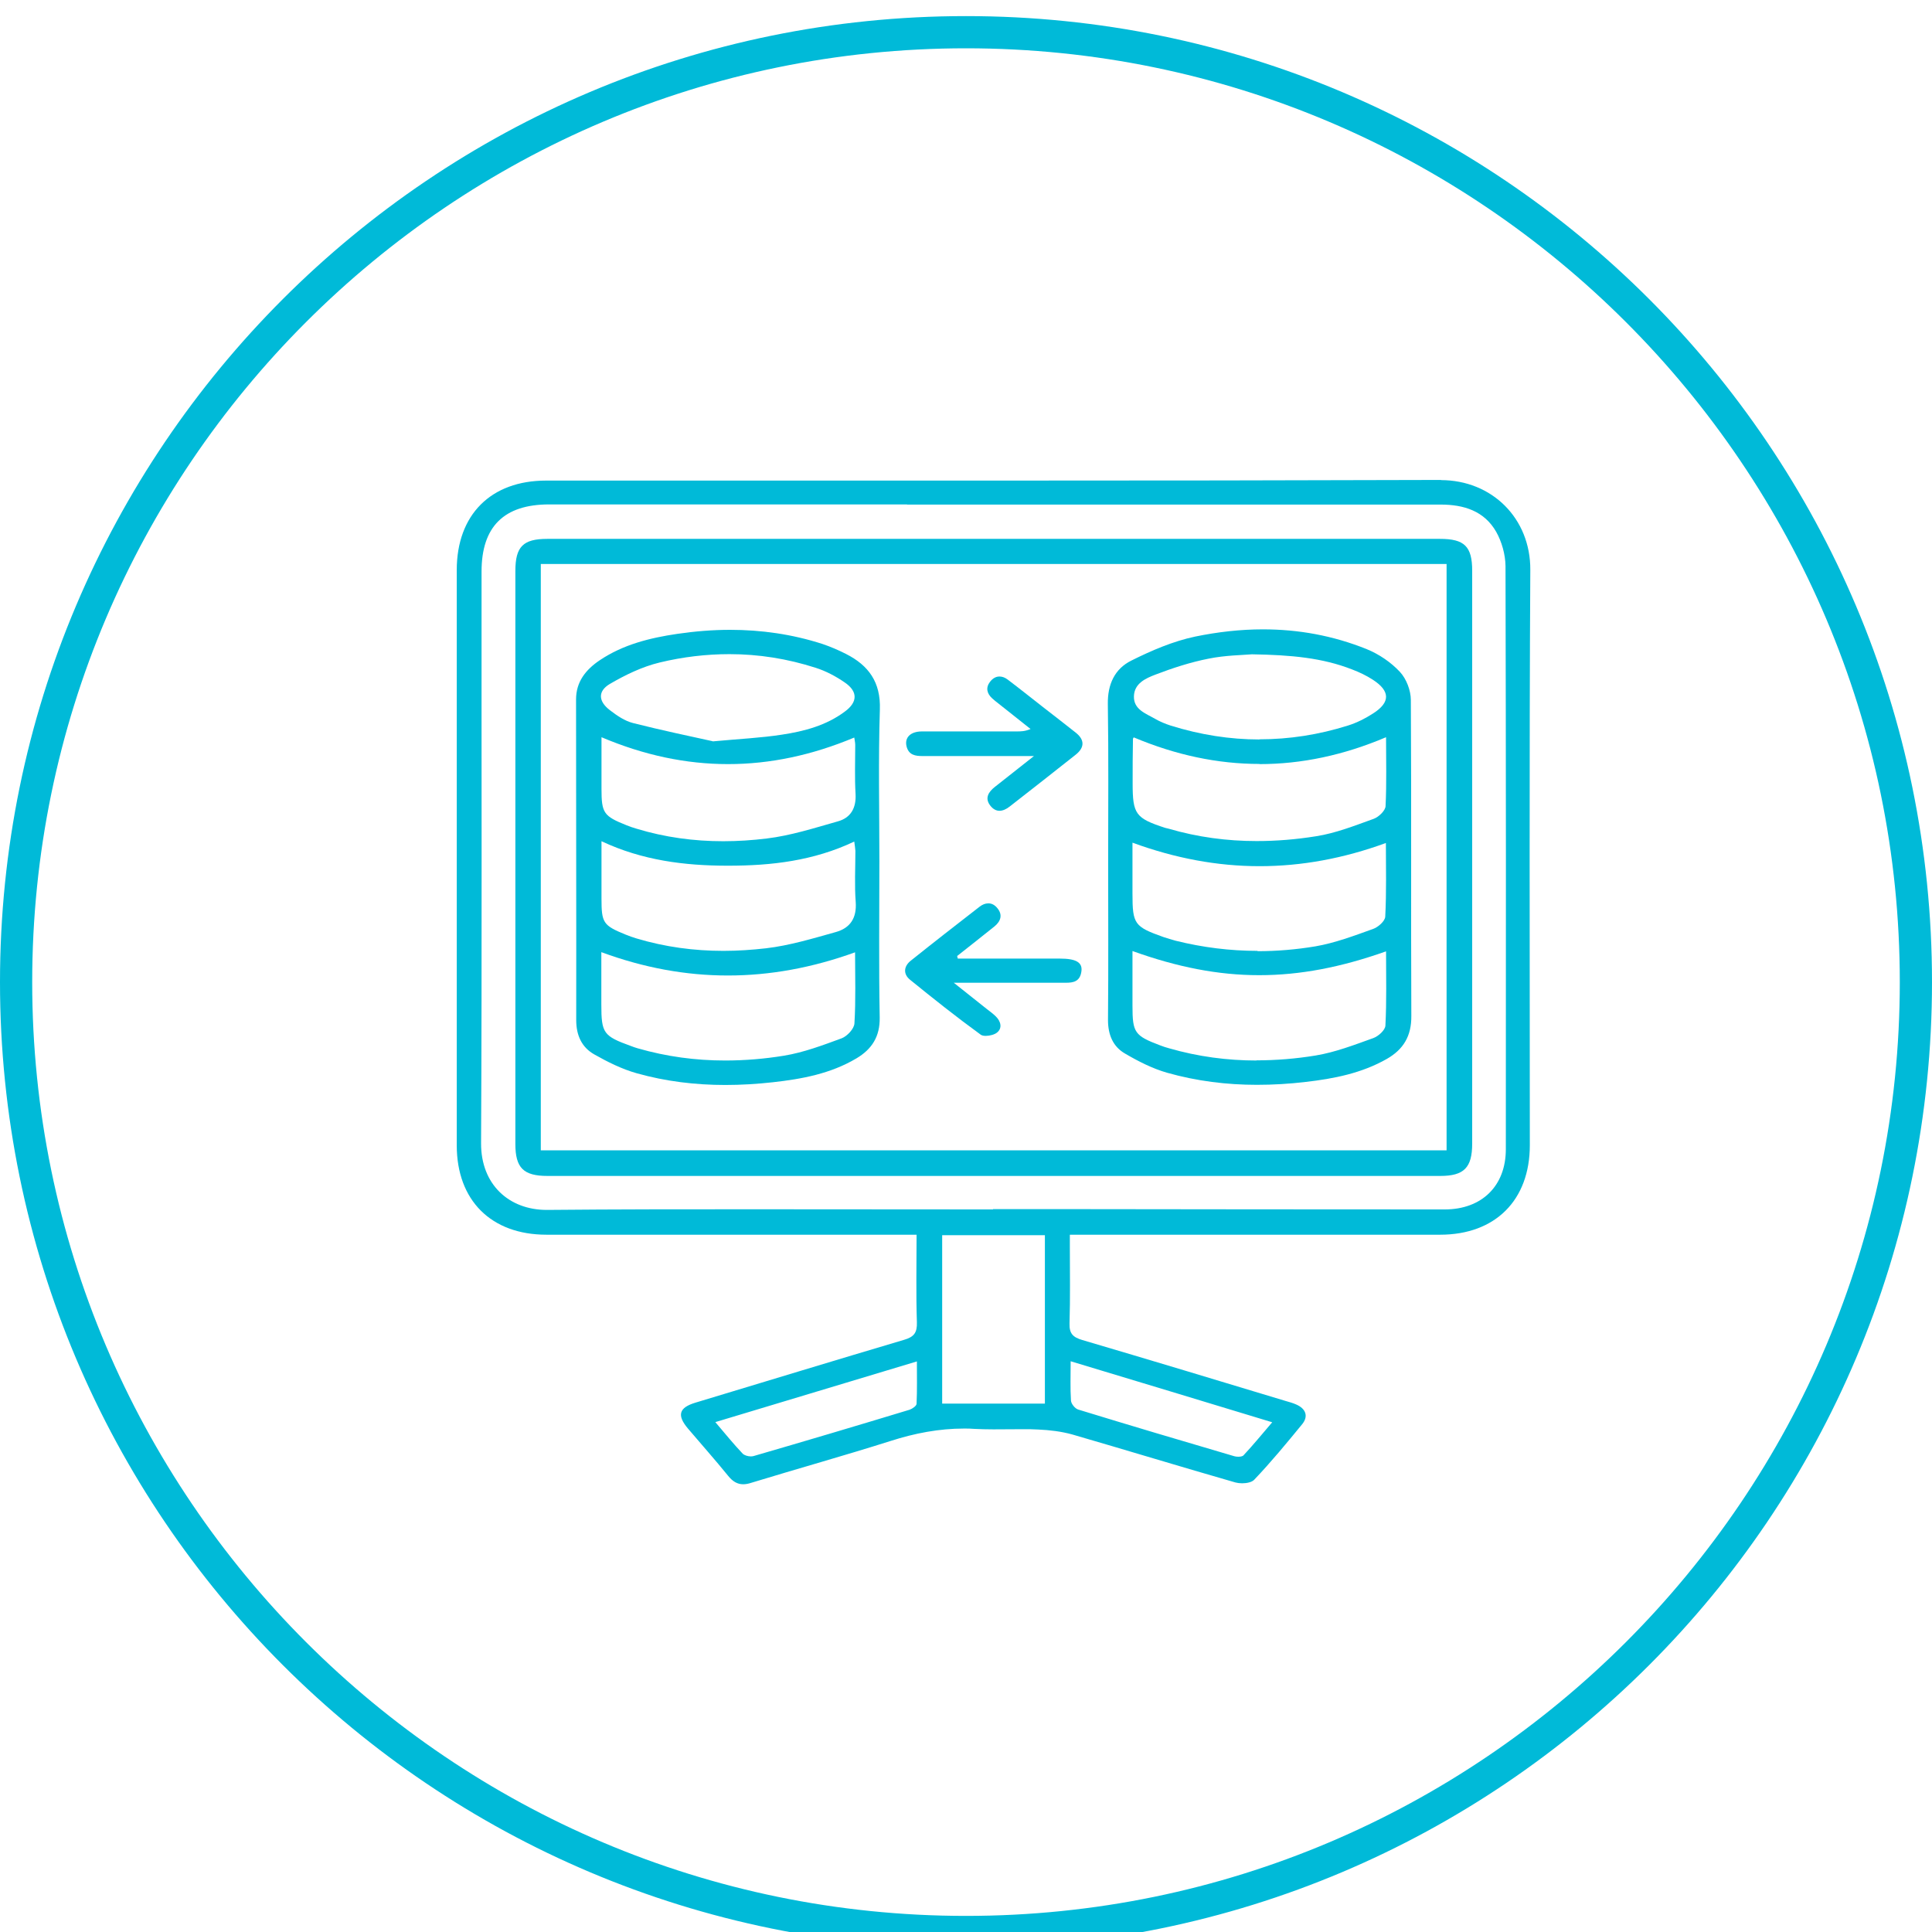 <?xml version="1.0" encoding="UTF-8"?><svg id="Laag_1" xmlns="http://www.w3.org/2000/svg" viewBox="0 0 120 120"><defs><style>.cls-1{fill:#00bad8;}</style></defs><path class="cls-1" d="m60,3c31.98,0,58,26.02,58,58s-26.02,58-58,58S2,92.98,2,61,28.02,3,60,3m0-2C26.86,1,0,27.86,0,61s26.86,60,60,60,60-26.86,60-60S93.14,1,60,1h0Z"/><g><path class="cls-1" d="m89.53,29.81s-.01,0-.02,0c-9.16.03-18.32.04-27.49.04s-18.02,0-27.03,0c-.36,0-.72,0-1.07,0-3.43,0-5.55,2.12-5.55,5.56,0,11.91,0,23.82,0,35.73,0,3.42,2.14,5.55,5.57,5.55,3.09,0,6.17,0,9.26,0,4.26,0,8.51,0,12.77,0h.96c0,1.88-.04,3.66.02,5.44.02.65-.18.91-.8,1.09-4.32,1.28-8.64,2.6-12.95,3.9-1.03.31-1.17.78-.47,1.61.83.98,1.68,1.93,2.49,2.93.29.36.58.53.94.53.15,0,.32-.03.5-.09,2.88-.88,5.79-1.69,8.66-2.6,1.5-.48,3-.77,4.56-.77.21,0,.42,0,.62.02.4.02.8.03,1.2.03.61,0,1.23-.01,1.84-.01.32,0,.63,0,.94.02.71.03,1.45.12,2.13.31,3.38.98,6.75,2.01,10.13,2.98.12.03.26.05.41.05.3,0,.61-.07.75-.22,1.05-1.1,2.02-2.28,2.98-3.45.4-.49.23-.96-.36-1.22-.22-.1-.45-.16-.69-.23-4.2-1.27-8.4-2.54-12.61-3.78-.57-.17-.81-.39-.79-1.03.05-1.59.02-3.19.02-4.78v-.73h.97c4.2,0,8.39,0,12.59,0,3.15,0,6.29,0,9.44,0,3.42,0,5.57-2.14,5.57-5.56,0-11.91-.04-23.82.03-35.73.02-3.2-2.38-5.58-5.56-5.58h0Zm-33.19,1.53c11.05,0,22.09,0,33.14,0h0c1.45,0,2.71.4,3.45,1.69.35.62.57,1.41.58,2.12.03,12.08.03,24.16.02,36.23,0,2.29-1.5,3.74-3.8,3.74-8,0-15.99-.01-23.99-.02-.5,0-1,0-1.51,0-.85,0-1.7,0-2.55,0v.02c-5.01,0-10.01-.01-15.01-.01-4.22,0-8.45,0-12.67.04-.01,0-.03,0-.04,0-2.35,0-4.09-1.58-4.08-4.14.06-11.84.02-23.67.03-35.51,0-2.79,1.39-4.17,4.2-4.17h2.45c6.59,0,13.19,0,19.78,0h0Zm2.18,55.84v-10.46h6.38v10.46h-6.38Zm18.39,3.3c-.08,0-.17-.01-.24-.03-3.24-.95-6.47-1.91-9.7-2.9-.2-.06-.44-.36-.45-.56-.05-.77-.02-1.54-.02-2.44,4.21,1.27,8.31,2.51,12.52,3.79-.62.72-1.18,1.41-1.78,2.05-.06.07-.2.09-.33.09h0Zm-30.27-.02c-.19,0-.41-.07-.51-.17-.56-.59-1.08-1.23-1.7-1.96,4.2-1.26,8.3-2.5,12.52-3.77,0,.93.02,1.78-.02,2.63,0,.13-.26.31-.43.37-3.23.98-6.46,1.94-9.7,2.88-.05.01-.1.02-.16.02h0Z"/><path class="cls-1" d="m75.73,33.47c-4.66,0-9.32,0-13.98,0s-8.9,0-13.34,0c-4.8,0-9.61,0-14.41,0-1.51,0-1.99.48-1.99,2,0,11.86,0,23.72,0,35.58,0,1.49.5,1.99,2,1.99,9.24,0,18.48,0,27.72,0s18.48,0,27.72,0c1.48,0,1.99-.51,1.99-2.01,0-11.86,0-23.72,0-35.58,0-1.51-.48-1.98-2-1.98-4.57,0-9.13,0-13.7,0h0Zm-42.14,37.98v-36.42h56.26v36.42h-56.26Z"/><path class="cls-1" d="m78.45,39.09c-1.4,0-2.81.16-4.22.45-1.37.29-2.7.86-3.96,1.49-1.03.51-1.48,1.47-1.46,2.7.05,3.23.02,6.47.02,9.71,0,3.31.02,6.62-.01,9.92,0,.91.31,1.65,1.06,2.08.82.48,1.7.93,2.61,1.19,1.84.52,3.7.75,5.58.75,1.01,0,2.02-.06,3.03-.18,1.75-.2,3.48-.54,5.04-1.43,1.03-.59,1.53-1.42,1.52-2.66-.03-6.54.01-13.09-.03-19.63,0-.6-.28-1.32-.68-1.75-.56-.6-1.3-1.1-2.06-1.41-2.11-.85-4.26-1.23-6.45-1.23h0Zm-.22,6.84c-1.84,0-3.68-.29-5.51-.86-.34-.11-.68-.25-.99-.43-.57-.33-1.32-.57-1.3-1.39.02-.81.74-1.12,1.34-1.35,1.07-.41,2.18-.77,3.3-.99,1.03-.21,2.11-.22,2.69-.27,2.44.04,4.38.22,6.22.94.45.17.89.38,1.29.64,1.08.7,1.1,1.4.02,2.09-.48.31-1.01.58-1.55.75-1.84.58-3.67.86-5.51.86h0Zm0,1.53c2.61,0,5.22-.55,7.86-1.67,0,1.42.04,2.85-.03,4.28-.01.28-.43.68-.74.79-1.17.42-2.35.89-3.57,1.08-1.24.2-2.47.3-3.7.3-1.83,0-3.66-.24-5.47-.77-.07-.02-.14-.03-.21-.05-1.84-.6-2.02-.85-2.02-2.77,0-.92,0-1.83.02-2.75,0-.04.04-.08.05-.1,2.61,1.1,5.21,1.65,7.81,1.65h0Zm-.12,11.6c-1.7,0-3.4-.21-5.09-.63-.26-.07-.51-.15-.76-.23-1.8-.64-1.92-.8-1.92-2.69,0-1.05,0-2.11,0-3.17,2.65.97,5.27,1.46,7.89,1.46s5.22-.48,7.85-1.44c0,1.51.04,3.04-.04,4.57-.01.28-.44.66-.76.77-1.17.42-2.36.87-3.58,1.08-1.2.2-2.4.3-3.6.3h0Zm-.06,6.81c-1.82,0-3.64-.24-5.44-.76-.19-.05-.37-.11-.55-.18-1.59-.6-1.72-.79-1.72-2.46,0-1.1,0-2.21,0-3.4,2.78,1,5.32,1.5,7.87,1.5s5.08-.49,7.88-1.48c0,1.56.04,3.09-.04,4.61-.01.28-.44.67-.76.78-1.17.42-2.36.88-3.58,1.08-1.22.2-2.45.3-3.67.3h0Z"/><path class="cls-1" d="m45.34,39.12c-1.08,0-2.17.09-3.27.25-1.7.25-3.36.66-4.82,1.64-.86.58-1.47,1.33-1.47,2.43,0,6.64.02,13.28.01,19.92,0,.94.34,1.69,1.12,2.13.83.47,1.71.91,2.63,1.17,1.81.51,3.66.73,5.51.73.98,0,1.97-.06,2.96-.17,1.8-.2,3.58-.53,5.18-1.48.96-.57,1.47-1.35,1.45-2.54-.06-3.23-.02-6.47-.02-9.71,0-3.14-.07-6.28.03-9.42.06-1.7-.7-2.74-2.1-3.45-.47-.24-.96-.45-1.46-.62-1.89-.61-3.81-.88-5.75-.88h0Zm-1.07,6.92c-1.4-.31-3.18-.68-4.95-1.13-.52-.13-1.01-.47-1.44-.8-.72-.55-.76-1.18,0-1.63.96-.56,2.01-1.07,3.09-1.33,1.45-.35,2.9-.52,4.34-.52,1.8,0,3.59.28,5.36.85.63.2,1.25.53,1.8.91.82.56.81,1.22,0,1.81-1.15.86-2.51,1.22-3.9,1.43-1.28.2-2.59.26-4.32.42h0Zm.65,6.21c-1.81,0-3.62-.24-5.39-.78-.21-.06-.41-.13-.61-.21-1.43-.57-1.56-.76-1.56-2.27,0-1.06,0-2.12,0-3.2,2.64,1.12,5.25,1.67,7.86,1.67s5.21-.55,7.84-1.65c.01.11.06.29.06.46,0,1.01-.04,2.03.02,3.04.05.88-.3,1.49-1.11,1.71-1.45.41-2.91.88-4.4,1.06-.9.11-1.8.17-2.7.17h0Zm.01,6.81c-1.82,0-3.62-.24-5.39-.77-.23-.07-.46-.15-.68-.24-1.4-.57-1.5-.73-1.5-2.24,0-1.16,0-2.31,0-3.56,2.53,1.19,5.16,1.52,7.83,1.52.02,0,.03,0,.05,0,2.67,0,5.29-.3,7.82-1.5.03.23.06.41.07.58,0,1.06-.06,2.13.02,3.18.07.99-.34,1.61-1.23,1.86-1.43.4-2.88.84-4.34,1.01-.88.1-1.76.16-2.63.16h0Zm.11,6.81c-1.83,0-3.64-.24-5.44-.76-.14-.04-.28-.09-.41-.14-1.71-.62-1.84-.79-1.84-2.58v-3.25c2.63.97,5.24,1.45,7.86,1.45s5.24-.48,7.9-1.44c0,1.49.05,2.96-.04,4.42-.02.33-.45.79-.79.92-1.17.43-2.36.88-3.58,1.08-1.22.2-2.45.3-3.66.3h0Z"/><path class="cls-1" d="m62.07,42.02c-.21,0-.41.11-.58.33-.28.37-.19.73.14,1.03.23.21.49.39.73.59.55.44,1.1.87,1.65,1.31-.35.15-.61.15-.87.15h-.13c-1.02,0-2.04,0-3.06,0-.89,0-1.78,0-2.68,0-.73,0-1.1.39-.96.94.14.53.54.59,1,.59h.02c1.05,0,2.11,0,3.19,0,1.19,0,2.41,0,3.7,0-.92.73-1.67,1.32-2.42,1.91-.41.32-.65.71-.29,1.17.17.22.37.32.57.32s.43-.1.64-.27c1.37-1.07,2.74-2.14,4.1-3.22.56-.45.55-.93-.01-1.37-.68-.54-1.37-1.07-2.05-1.6-.72-.56-1.44-1.14-2.17-1.69-.17-.13-.34-.19-.5-.19h0Z"/><path class="cls-1" d="m61.38,56.11c-.18,0-.36.07-.54.21-1.43,1.11-2.86,2.22-4.27,3.35-.43.34-.49.82-.05,1.18,1.44,1.17,2.9,2.33,4.4,3.42.07.05.18.07.31.07.24,0,.54-.08.69-.2.35-.27.25-.7-.07-1.01-.17-.17-.37-.31-.56-.46-.63-.5-1.26-1-2.05-1.63,1.28,0,2.49,0,3.66,0,.99,0,1.96,0,2.93,0h0c.12,0,.25,0,.38,0,.45,0,.88-.07.96-.72.07-.55-.35-.78-1.34-.78-.88,0-1.76,0-2.63,0-1.24,0-2.48,0-3.71,0-.01-.05-.03-.11-.04-.16.77-.61,1.55-1.22,2.32-1.84.39-.32.52-.72.18-1.13-.16-.2-.35-.3-.55-.3h0Z"/></g></svg>